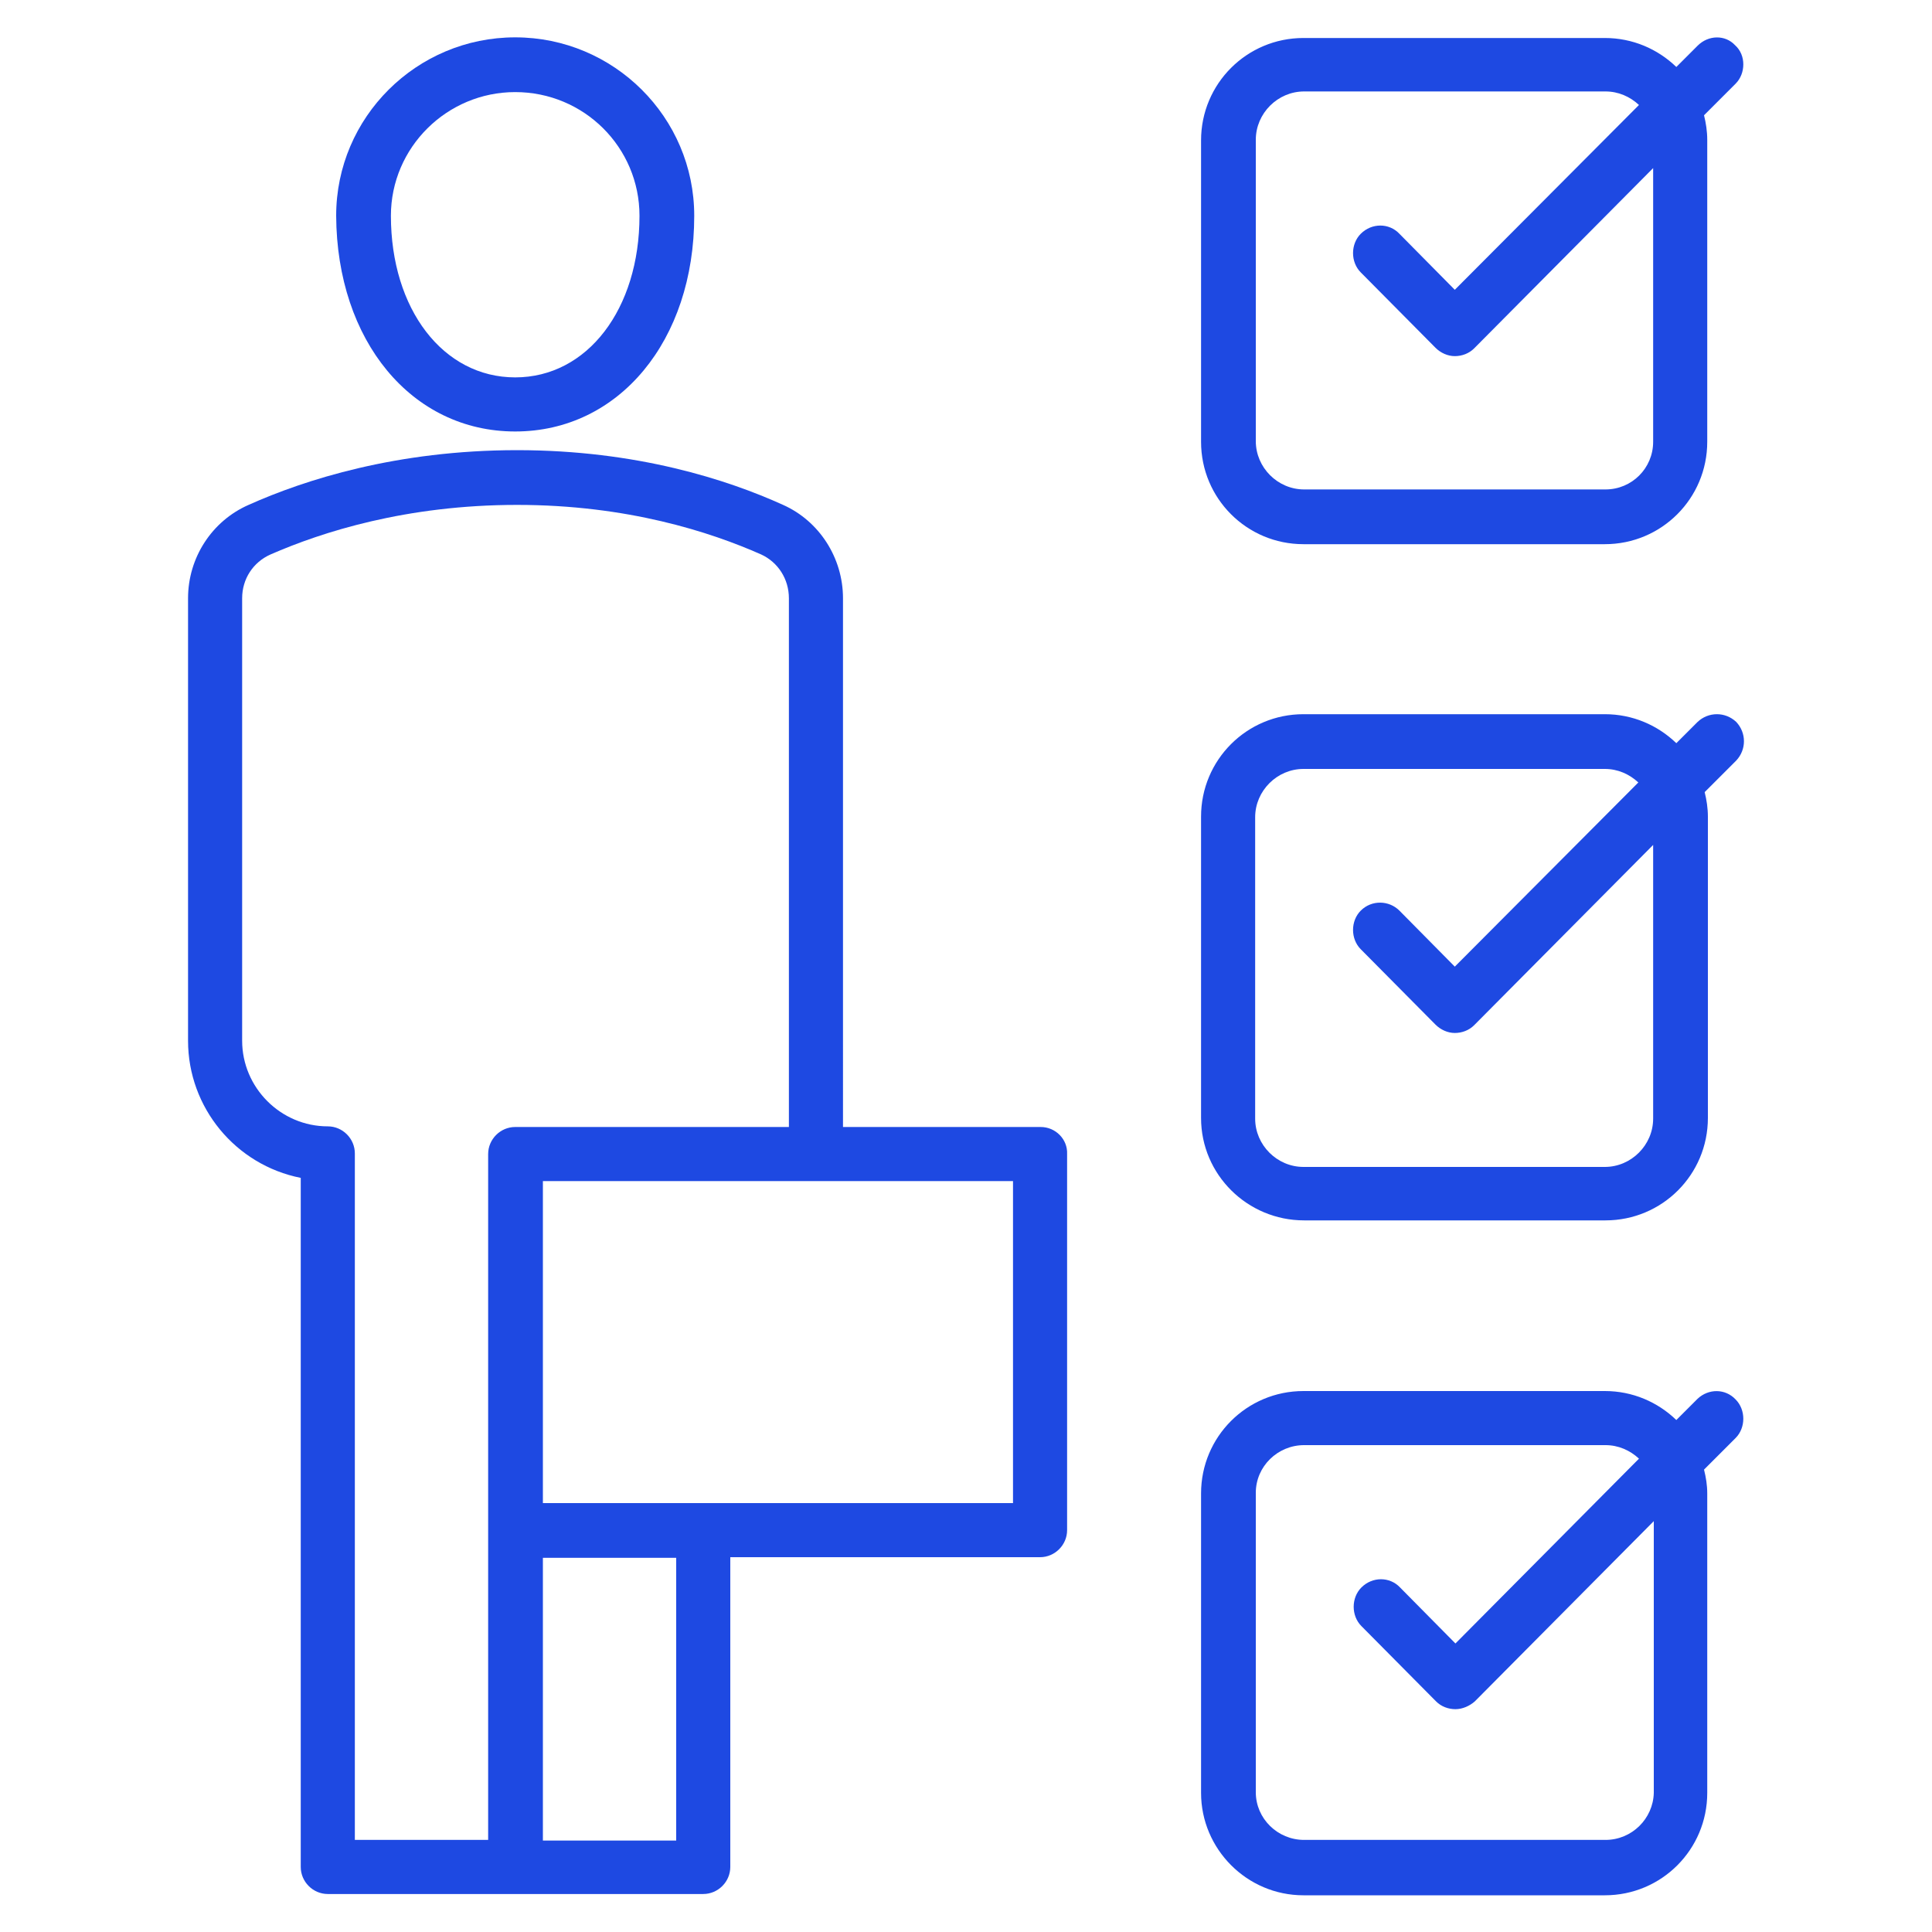 <?xml version="1.0" encoding="utf-8"?>
<!-- Generator: Adobe Illustrator 28.5.0, SVG Export Plug-In . SVG Version: 9.03 Build 54727)  -->
<svg version="1.1" id="Layer_1" xmlns="http://www.w3.org/2000/svg" xmlns:xlink="http://www.w3.org/1999/xlink" x="0px" y="0px"
	 viewBox="0 0 300 300" style="enable-background:new 0 0 300 300;" xml:space="preserve">
<style type="text/css">
	.st0{fill:#1E49E2;}
</style>
<g>
	<path class="st0" d="M202.5,189.5h46.8c8.8,0,15.9-7.1,15.9-15.9v-46.8c0-1.3-0.2-2.6-0.5-3.8l4.9-4.9c1.6-1.7,1.6-4.3,0-6
		c-1.7-1.6-4.3-1.6-6,0l-3.3,3.3c-2.9-2.8-6.8-4.5-11.1-4.5h-46.8c-8.8,0-15.9,7.1-15.9,15.9v46.8
		C186.5,182.4,193.7,189.5,202.5,189.5z M225.9,150.1l-8.6-8.7c-1.6-1.6-4.3-1.7-6,0c-0.8,0.8-1.2,1.9-1.2,3s0.4,2.2,1.2,3
		l11.6,11.7c0.8,0.8,1.9,1.3,3,1.3s2.2-0.4,3-1.2l27.8-28v42.5c0,4.1-3.4,7.5-7.5,7.5h-46.8c-4.1,0-7.5-3.4-7.5-7.5v-46.8
		c0-4.1,3.4-7.5,7.5-7.5h46.8c2,0,3.8,0.8,5.2,2.1L225.9,150.1z"/>
	<path class="st0" d="M263.6,217.2l-3.3,3.3c-2.9-2.8-6.8-4.5-11.1-4.5h-46.8c-8.8,0-15.9,7.1-15.9,15.9v46.5
		c0,8.7,7.1,15.9,15.9,15.9h46.8c8.8,0,15.9-7.1,15.9-15.9v-46.5c0-1.3-0.2-2.5-0.5-3.7l4.9-4.9c0.8-0.8,1.2-1.9,1.2-3
		c0-1.1-0.4-2.2-1.2-3C267.9,215.6,265.3,215.6,263.6,217.2z M249.3,285.7h-46.8c-4.1,0-7.5-3.3-7.5-7.4v-46.5
		c0-4.1,3.4-7.4,7.5-7.4h46.8c2,0,3.8,0.8,5.2,2.1l-28.5,28.7l-8.6-8.7c-1.6-1.7-4.3-1.7-6,0c-0.8,0.8-1.2,1.9-1.2,3
		c0,1.1,0.4,2.2,1.2,3l11.6,11.7c0.8,0.8,1.9,1.2,3,1.2s2.2-0.5,3-1.2l27.8-28v42.2C256.7,282.4,253.4,285.7,249.3,285.7z"/>
	<path class="st0" d="M80,67c16.1,0,27.8-14.1,27.8-33.5c0-15.3-12.5-27.7-27.8-27.7c-15.3,0-27.8,12.4-27.8,27.7
		C52.3,52.9,63.9,67,80,67z M60.7,33.5c0-10.6,8.7-19.2,19.3-19.2c10.7,0,19.3,8.6,19.3,19.2c0,14.5-8.1,25.1-19.3,25.1
		C68.8,58.6,60.7,48,60.7,33.5z"/>
	<path class="st0" d="M161.6,175h-30.7V92.9c0-6.3-3.7-12-9.3-14.5c-8.6-3.9-22.7-8.5-41.3-8.5c-18.7,0-33,4.6-41.7,8.5
		c-5.7,2.5-9.4,8.2-9.4,14.5v68.7c0,10.4,7.4,19.3,17.5,21.3v107c0,2.3,1.9,4.2,4.2,4.2h58.3c2.3,0,4.2-1.9,4.2-4.2v-48.1h48.1
		c2.3,0,4.2-1.9,4.2-4.2v-58.4C165.8,176.9,163.9,175,161.6,175z M157.3,183.4v50H84.3v-50H157.3z M50.9,174.9
		c-7.3,0-13.3-6-13.3-13.3V92.9c0-3,1.7-5.6,4.4-6.8c8-3.5,21.1-7.7,38.3-7.7c17.1,0,30,4.2,37.9,7.7c2.6,1.2,4.3,3.8,4.3,6.8V175
		H80c-2.3,0-4.2,1.9-4.2,4.2v56.9v1.5v48.1H55.1V179.1C55.1,176.8,53.2,174.9,50.9,174.9z M84.3,241.9H105v43.9H84.3V241.9z"/>
	<path class="st0" d="M263.6,7.1l-3.3,3.3c-2.9-2.8-6.8-4.5-11.1-4.5h-46.8c-8.8,0-15.9,7.1-15.9,15.9v46.8
		c0,8.8,7.1,15.9,15.9,15.9h46.8c8.8,0,15.9-7.1,15.9-15.9V21.7c0-1.3-0.2-2.6-0.5-3.8l4.9-4.9c0.8-0.8,1.2-1.9,1.2-3
		c0-1.1-0.4-2.2-1.3-3C267.9,5.4,265.3,5.4,263.6,7.1z M249.3,76h-46.8c-4.1,0-7.5-3.4-7.5-7.5V21.7c0-4.1,3.4-7.5,7.5-7.5h46.8
		c2,0,3.8,0.8,5.2,2.1L225.9,45l-8.6-8.7c-1.6-1.7-4.3-1.7-6,0c-0.8,0.8-1.2,1.9-1.2,3c0,1.1,0.4,2.2,1.2,3L222.9,54
		c0.8,0.8,1.9,1.3,3,1.3s2.2-0.4,3-1.2l27.8-28v42.5C256.7,72.7,253.4,76,249.3,76z"/>
</g>
</svg>
